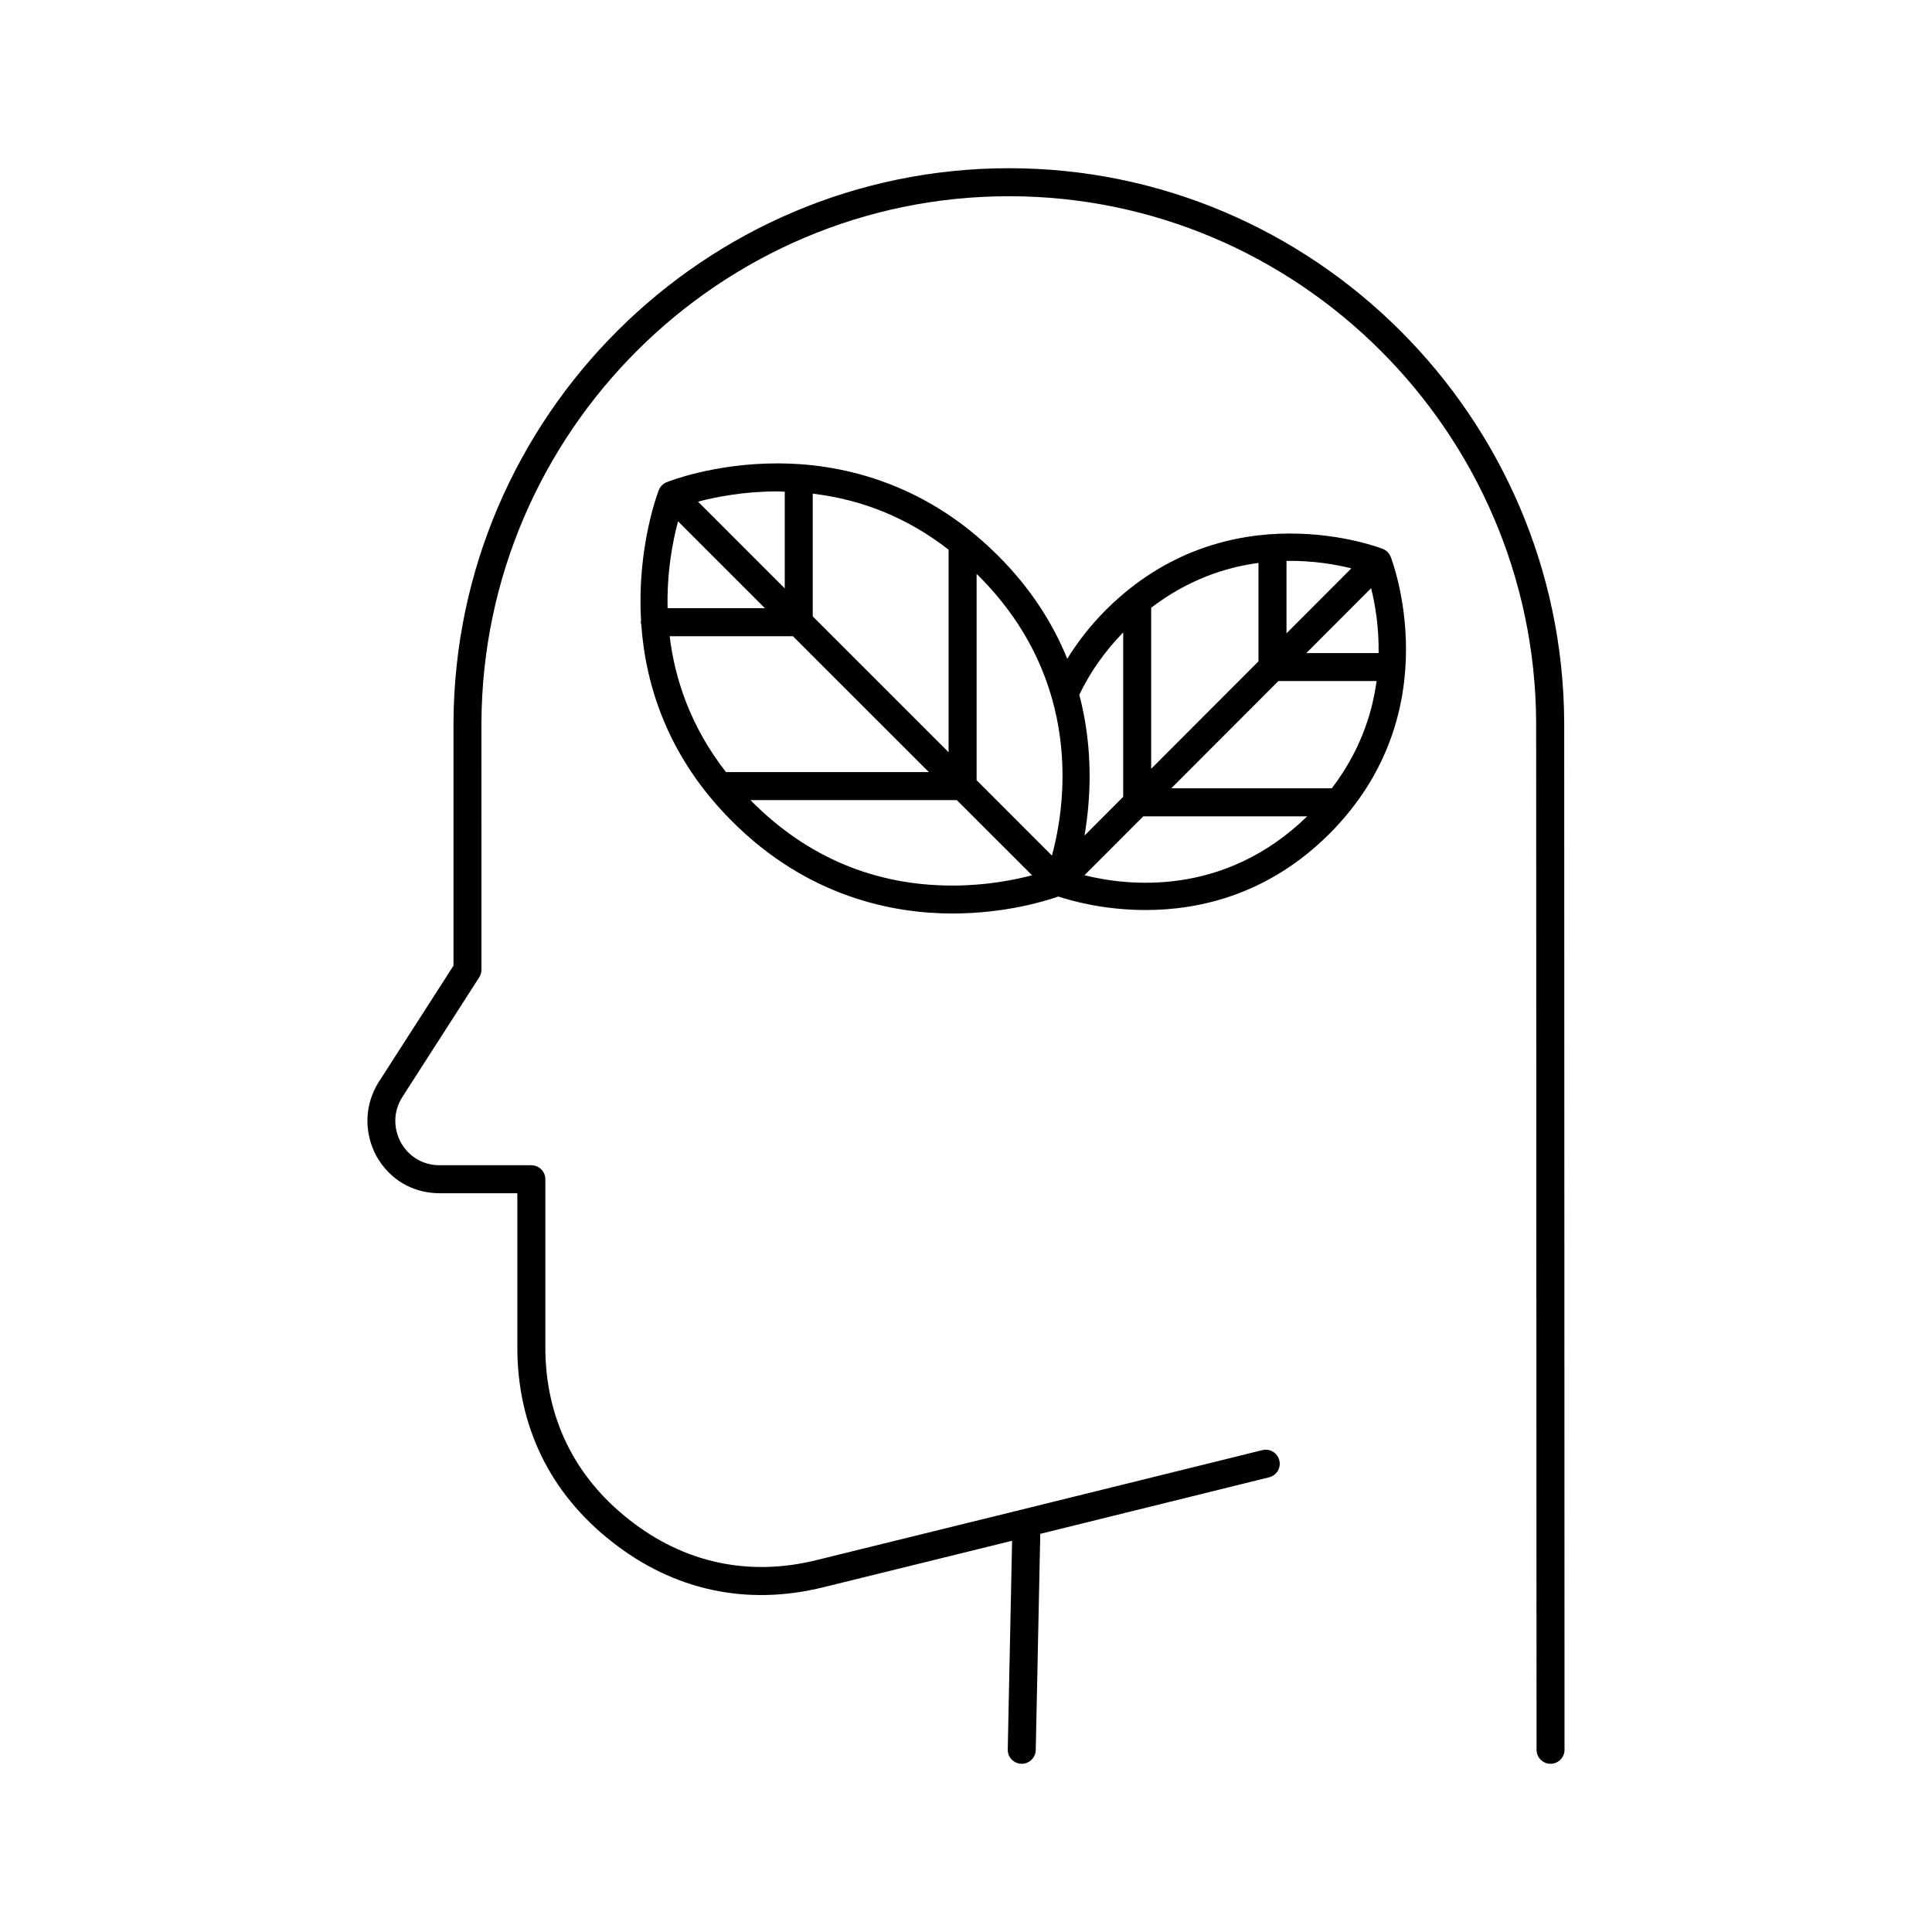 <?xml version="1.0" encoding="UTF-8"?>
<!-- Uploaded to: ICON Repo, www.svgrepo.com, Generator: ICON Repo Mixer Tools -->
<svg fill="#000000" width="800px" height="800px" version="1.1" viewBox="144 144 512 512" xmlns="http://www.w3.org/2000/svg">
 <g>
  <path d="m558.53 335.37c-0.43-80.941-66.426-146.79-147.12-146.79-80.75 0-146.8 65.848-147.23 146.81v64.523l-19.828 30.859c-3.738 5.941-3.984 13.227-0.621 19.566 3.531 6.281 9.652 9.883 16.793 9.883h20.574v40.867c0 20.859 8.676 38.664 25.07 51.488 16.383 12.922 35.77 17.09 56.074 12.051l49.973-12.305-1.152 55.309c-0.047 2.047 1.582 3.742 3.633 3.789h0.074c2.016 0 3.668-1.605 3.715-3.637l1.199-57.297 60.645-14.984c1.988-0.492 3.203-2.504 2.707-4.492-0.492-1.988-2.508-3.215-4.492-2.711l-63.395 15.664h-0.012l-54.672 13.461c-17.992 4.481-35.18 0.781-49.707-10.68-14.547-11.375-22.234-27.164-22.234-45.656v-44.578c0-2.051-1.664-3.707-3.707-3.707h-24.289c-4.383 0-8.152-2.223-10.289-6.019-2.098-3.945-1.953-8.344 0.367-12.031l20.395-31.75c0.383-0.598 0.59-1.301 0.59-2.004l-0.004-65.586c0.406-76.871 63.129-139.41 139.81-139.41 76.625 0 139.29 62.539 139.7 139.39l0.105 272.32c0 2.047 1.664 3.707 3.707 3.707 2.047 0 3.707-1.664 3.707-3.707z"/>
  <path d="m510.48 289.47c-0.406-0.16-41.035-16.105-73.41 16.168-4.004 4.004-7.387 8.352-10.238 12.941-3.719-9.176-9.523-18.523-18.367-27.348-20.191-20.188-42.914-24.43-58.422-24.43-16.879 0-28.887 4.797-29.391 4.996-0.934 0.383-1.668 1.117-2.047 2.047-0.105 0.266-5.875 15.02-4.711 34.648-0.016 0.137-0.082 0.258-0.082 0.387 0 0.258 0.098 0.48 0.141 0.715 1.148 15.977 6.957 35 24.066 52.059 20.137 20.191 42.859 24.434 58.383 24.434h0.004c13.855 0 24.43-3.231 28.066-4.5 3.269 1.09 11.949 3.578 23.141 3.578 14.262 0 32.551-4.055 48.75-20.254 32.273-32.379 16.324-72.996 16.164-73.406-0.379-0.922-1.121-1.656-2.047-2.035zm-56.086 63.445 28.398-28.434h26.012c-1.184 8.914-4.535 18.824-11.871 28.434zm-5.32-47.863c9.609-7.332 19.531-10.688 28.434-11.871v26.086l-28.434 28.469zm41.125 12.012 17.16-17.184c1.023 4.074 2.09 10.086 1.988 17.184zm11.926-22.441-17.191 17.219 0.004-19.207c7.098-0.098 13.113 0.969 17.188 1.988zm-60.465 16.969v43.57l-10.258 10.277c1.621-9.422 2.445-22.828-1.375-37.32 2.836-5.945 6.746-11.496 11.633-16.527zm-18.883 59.152-19.965-19.973v-54.664c0.137 0.125 0.277 0.238 0.402 0.367 28.227 28.152 23.078 61.324 19.562 74.27zm-101.31-58.145h32.672l36.012 36.004h-53.773c-9.449-12.148-13.555-24.77-14.91-36.004zm2.227-30.445 23.023 23.023h-25.797c-0.219-9.766 1.398-17.945 2.773-23.023zm35.691 25.195v-32.52c13.285 1.57 25.332 6.543 36.004 14.844v53.68zm-7.418-33.035v25.617l-22.988-22.988c4.746-1.25 12.184-2.719 21.051-2.719 0.656 0 1.285 0.078 1.938 0.09zm44.434 104.37c-20.531 0-38.406-7.492-53.137-22.258-0.133-0.133-0.246-0.266-0.379-0.395h54.684l19.938 19.926c-4.742 1.254-12.176 2.727-21.105 2.727zm35-2.742 15.586-15.602h43.43c-22.172 21.57-47.883 18.398-59.016 15.602z"/>
 </g>
</svg>